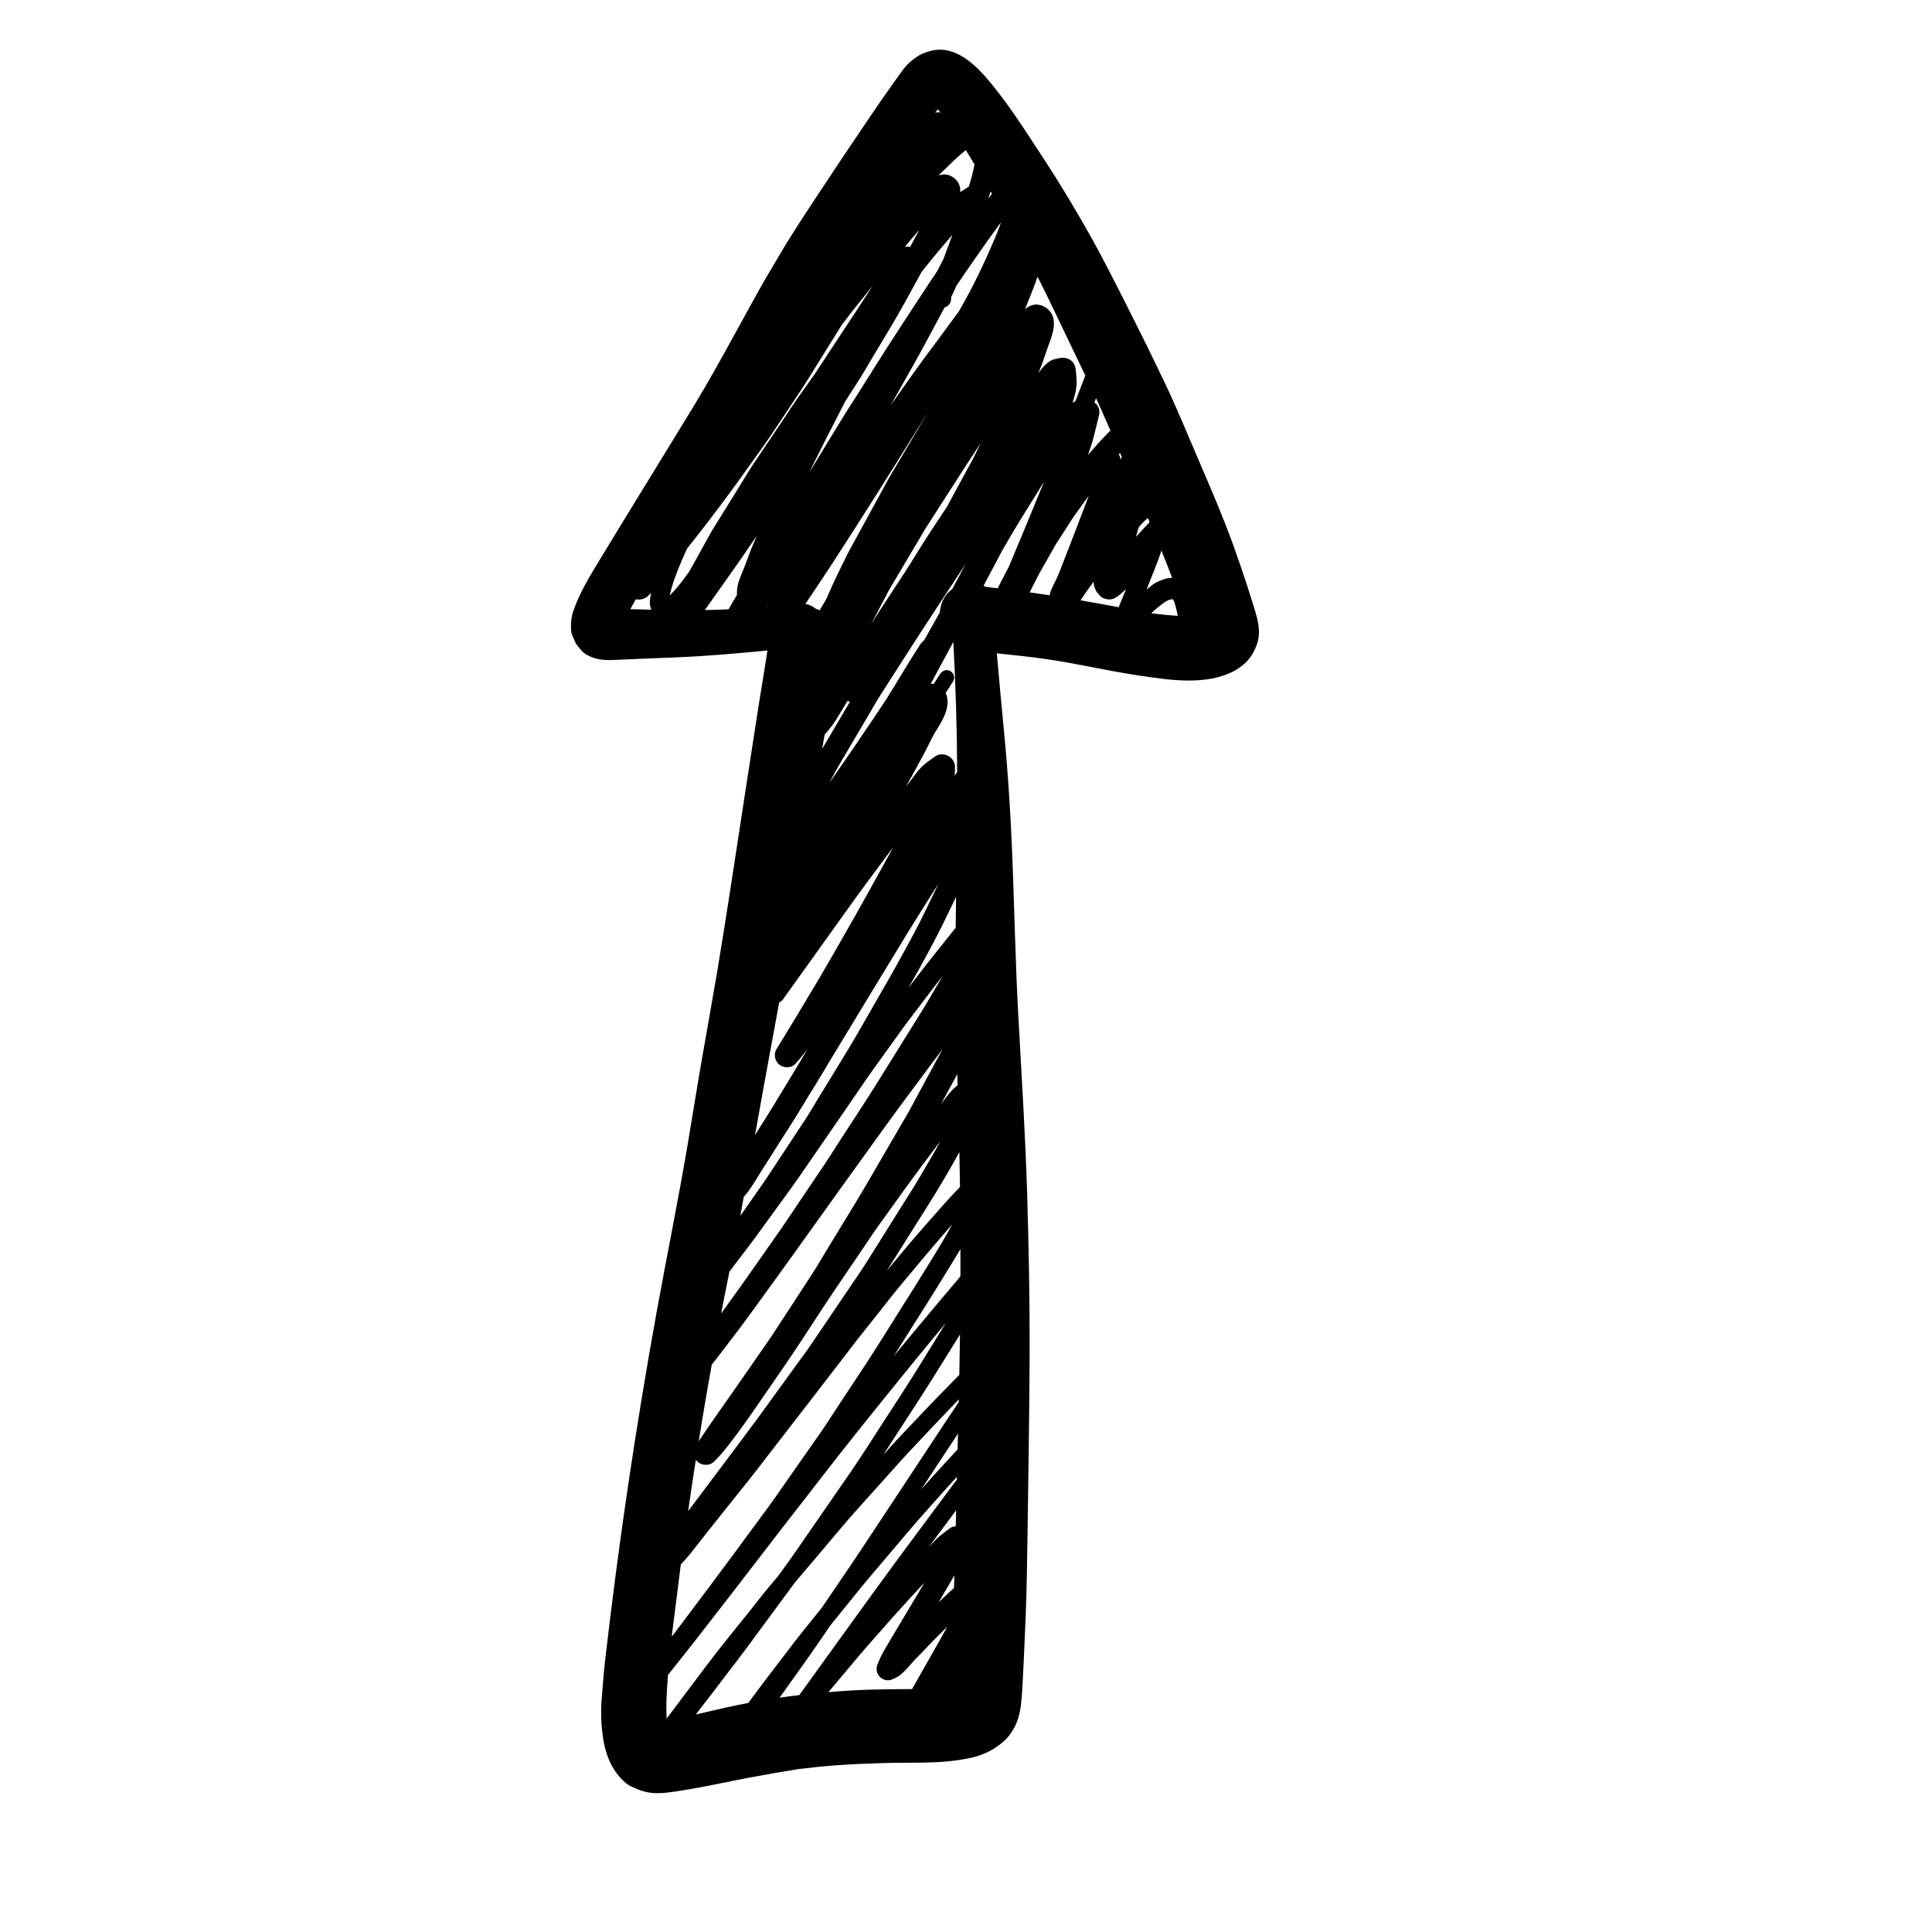 <?xml version="1.0" encoding="UTF-8"?>
<!-- The Best Svg Icon site in the world: iconSvg.co, Visit us! https://iconsvg.co -->
<svg fill="#000000" width="800px" height="800px" version="1.1" viewBox="144 144 512 512" xmlns="http://www.w3.org/2000/svg">
 <path d="m295.32 310.3c-0.035 0.898 0.145 1.742 0.543 2.527 0.23 0.547 0.461 1.086 0.695 1.629 0.48 0.684 1.004 1.336 1.562 1.965 1.027 1.203 2.984 1.934 4.461 2.246 1.391 0.297 2.75 0.293 4.156 0.23 5.144-0.227 10.309-0.453 15.465-0.648 8.414-0.316 16.805-1.047 25.184-1.867-0.332 2.012-0.633 4.031-0.953 6.047-0.594 3.66-1.203 7.316-1.77 10.984-1.125 7.203-2.223 14.414-3.336 21.621-2.402 15.535-4.688 31.082-7.285 46.586-1.273 7.555-2.644 15.086-3.953 22.629-1.332 7.641-2.547 15.309-3.836 22.957-2.473 14.637-5.449 29.188-8.109 43.793-5.629 30.934-10.23 62.082-13.816 93.32-0.242 2.066-0.406 4.133-0.578 6.211-0.094 1.164-0.191 2.328-0.285 3.492-0.301 3.629-0.172 7.246 0.398 10.844 0.453 2.856 1.328 5.664 2.894 8.113 0.945 1.477 2.715 3.586 4.344 4.363 2.117 1.016 3.941 1.734 6.301 1.848 2.688 0.125 5.398-0.391 8.039-0.816 1.145-0.18 2.293-0.379 3.426-0.586 4.441-0.809 8.855-1.785 13.293-2.621 4.477-0.848 8.949-1.621 13.449-2.348 3.203-0.367 6.387-0.727 9.605-0.969 4.082-0.305 8.145-0.469 12.242-0.602 3.699-0.117 7.406-0.078 11.109-0.133 4.094-0.066 8.125-0.34 12.152-1.145 2.633-0.523 5.25-1.527 7.453-3.07 1.707-1.199 2.965-2.356 4.09-4.144 0.887-1.414 1.527-2.969 1.891-4.59 0.609-2.727 0.703-5.59 0.863-8.371 0.102-1.762 0.18-3.531 0.27-5.301 0.18-3.906 0.352-7.824 0.512-11.73 0.305-7.512 0.402-15.02 0.512-22.531 0.223-14.941 0.453-29.883 0.539-44.82 0.016-1.883 0.016-3.766 0.016-5.644 0-13.184-0.262-26.375-0.664-39.547-0.484-15.738-1.488-31.445-2.344-47.16-0.828-15.207-1.066-30.438-1.738-45.648-0.426-9.648-1.055-19.285-1.98-28.891-0.695-7.133-1.348-14.266-1.969-21.402 0.574 0.062 1.145 0.148 1.719 0.203 2.875 0.285 5.75 0.605 8.617 0.953 3.031 0.422 6.055 0.875 9.07 1.43 3.758 0.691 7.512 1.43 11.266 2.137 4.312 0.805 8.629 1.453 12.977 2.004 3.348 0.426 6.695 0.645 10.066 0.395 3.031-0.223 5.863-0.844 8.617-2.144 1.215-0.582 2.152-1.223 3.207-2.141 1.609-1.402 2.598-3.074 3.328-5.047 0.422-1.129 0.59-2.266 0.59-3.406 0-2.363-0.723-4.723-1.434-7-0.57-1.82-1.145-3.644-1.738-5.461-1.164-3.574-2.383-7.121-3.66-10.66-2.754-7.613-5.965-15.047-9.16-22.48-2.891-6.711-5.652-13.5-8.789-20.105-3.348-7.039-6.793-14.02-10.324-20.977-3.207-6.328-6.383-12.684-9.875-18.859-3.82-6.762-7.793-13.41-12.066-19.898-4.945-7.531-9.75-15.289-15.738-22.059-3.469-3.902-8.531-8.035-14.137-6.531-1.02 0.277-2.356 0.699-3.211 1.234-1.016 0.637-1.934 1.359-2.809 2.172-0.879 0.816-1.703 2.047-2.391 2.996-0.496 0.68-0.988 1.355-1.477 2.043-2.106 2.918-4.137 5.894-6.156 8.871-4.383 6.438-8.703 12.91-12.996 19.402-3.875 5.863-7.789 11.738-11.336 17.793-1.898 3.242-3.859 6.461-5.668 9.75-1.844 3.34-3.688 6.672-5.519 10.02-3.668 6.68-7.336 13.355-11.297 19.867-8.242 13.535-16.598 26.992-24.805 40.547-2.684 4.434-5.473 8.922-7.144 13.859-0.469 1.34-0.633 2.879-0.574 4.273zm17.184-7.477c1.195 0.234 2.488-0.094 3.383-1.02 0.215-0.227 0.422-0.465 0.633-0.699-0.133 0.742-0.242 1.488-0.301 2.238-0.07 0.773 0.109 1.52 0.387 2.227-1.855-0.047-3.703-0.094-5.551-0.129 0.457-0.883 0.949-1.75 1.449-2.617zm121.95-53.312c0.871 1.895 1.734 3.793 2.559 5.707 0.422 0.961 0.836 1.926 1.258 2.887-0.211 0.199-0.418 0.402-0.621 0.609-1.648 1.664-3.219 3.426-4.758 5.195-0.188 0.215-0.375 0.426-0.559 0.641 0.57-1.582 1.086-3.176 1.52-4.805 0.504-1.926 0.926-3.879 1.418-5.816 0.312-1.207-0.199-2.598-1.246-3.266 0.133-0.383 0.285-0.766 0.43-1.152zm20.699 53.691c-0.031-0.043-0.059-0.082-0.09-0.125v-0.004c0.031 0.043 0.062 0.086 0.09 0.129zm-0.098-0.137c-0.016-0.02-0.031-0.035-0.039-0.055 0.012 0.016 0.02 0.031 0.035 0.051zm-24.695 0.02c0.402-0.602 0.805-1.211 1.215-1.812 0.453-0.668 0.934-1.309 1.406-1.961 0.281-0.398 0.574-0.793 0.859-1.191-0.004 0.109-0.016 0.219-0.012 0.32 0.035 0.812 0.301 1.379 0.617 2.098 0.172 0.383 0.703 0.898 0.996 1.266 0.555 0.699 1.668 1.047 2.523 1.047 1.027 0 1.742-0.426 2.523-1.047 0.672-0.539 1.316-1.086 1.926-1.68-0.648 1.605-1.301 3.203-1.965 4.801-3.363-0.633-6.723-1.262-10.09-1.84zm-74.539 290.14c-0.242 0.027-0.48 0.051-0.723 0.078-1.496 0.176-3 0.379-4.504 0.594 0.199-0.277 0.41-0.555 0.609-0.836 3.531-4.984 7.141-9.926 10.578-14.988 0.738-1.082 1.477-2.172 2.215-3.254 2.68-3.312 5.367-6.617 8.035-9.934 1.199-1.477 2.434-2.93 3.668-4.379 2.844-3.356 5.684-6.715 8.531-10.066 3.344-3.949 6.824-7.785 10.258-11.66 1.02-1.145 2.066-2.269 3.109-3.387-0.012 0.156-0.012 0.312-0.016 0.473-0.004 0.082-0.004 0.164-0.004 0.242-1.84 2.5-3.711 4.981-5.566 7.469-2.258 3.051-4.519 6.09-6.777 9.137-3.856 5.191-7.664 10.402-11.465 15.641-3.457 4.762-6.894 9.539-10.332 14.312-2.531 3.527-5.09 7.035-7.617 10.559zm-32.473 2.644c-0.723 0.969-1.453 1.941-2.18 2.91-0.16 0.219-0.332 0.434-0.492 0.652-0.23-3.84 0.07-7.715 0.348-11.555 5.508-6.891 10.941-13.844 16.316-20.832-0.012 0.016-0.02 0.031-0.035 0.047 0.047-0.055 0.086-0.109 0.125-0.16 0.09-0.121 0.191-0.242 0.281-0.363-0.02 0.023-0.035 0.047-0.051 0.07 4.336-5.613 8.664-11.238 12.984-16.863 5.176-6.68 10.387-13.344 15.559-20.035 7.981-10.113 16.102-20.117 24.258-30.09 1.391-1.695 2.801-3.383 4.207-5.066-0.109 0.18-0.227 0.363-0.34 0.547-2.32 3.758-4.644 7.516-6.965 11.277-3.086 4.984-6.32 9.883-9.508 14.812-2.848 4.414-5.648 8.852-8.633 13.176-4.766 6.891-9.527 13.789-14.293 20.684-1.539 2.227-3.125 4.426-4.734 6.606-0.766 0.91-1.531 1.816-2.301 2.731-1.75 2.066-3.387 4.238-5.074 6.348-3.988 4.996-8.07 9.93-11.91 15.043-2.523 3.356-5.039 6.707-7.562 10.062zm7.453-290.2c0.438-0.637 0.879-1.266 1.32-1.895 1.074-1.512 2.16-3.016 3.223-4.539 2.004-2.879 4.074-5.707 6.047-8.617 1.059-1.57 2.133-3.137 3.203-4.707-0.543 1.262-1.102 2.519-1.609 3.793-0.586 1.461-1.07 2.957-1.652 4.418-0.523 1.332-1.125 2.633-1.559 4.004-0.363 1.117-0.543 2.324-0.473 3.508-0.082 0.141-0.16 0.281-0.242 0.422-0.637 1.09-1.266 2.18-1.898 3.269-0.031 0.047-0.055 0.102-0.086 0.148-2.09 0.098-4.184 0.16-6.273 0.195zm65.586-99.449c-0.094 0.277-0.191 0.555-0.293 0.832-0.688 1.875-1.387 3.742-2.082 5.609-0.543 1.059-1.074 2.121-1.633 3.172-3.418 5.062-6.719 10.203-10.07 15.305-3.852 5.856-7.539 11.824-11.293 17.738-1.383 2.172-2.801 4.324-4.133 6.523-1.91 3.117-3.801 6.231-5.699 9.352-0.914 1.504-1.828 3.008-2.742 4.512 0.367-0.75 0.734-1.496 1.102-2.242 2.445-5.023 5.051-9.984 7.582-14.965 0.262-0.52 0.531-1.035 0.793-1.555 1.188-1.848 2.367-3.695 3.547-5.547 1.293-2.019 2.492-4.106 3.719-6.172 2.969-4.996 6.051-9.945 8.844-15.047 1.418-2.586 2.832-5.172 4.25-7.762 1.066-1.309 2.133-2.617 3.195-3.93 1.238-1.516 2.523-2.996 3.785-4.488 0.387-0.453 0.758-0.891 1.129-1.336zm-64.738 304.88c0.328-1.828 0.652-3.656 0.984-5.484 0.363-0.445 0.73-0.887 1.074-1.34 0.387-0.496 0.766-0.992 1.145-1.492 1.367-1.785 2.723-3.562 4.09-5.348 1.438-1.883 2.844-3.781 4.231-5.695 3.629-5.016 7.277-10.008 10.875-15.043 8.25-11.539 16.527-23.074 24.836-34.578 3.59-4.969 7.281-9.871 10.934-14.797 1.32-1.785 2.66-3.566 4.004-5.34-0.035 0.062-0.07 0.125-0.105 0.188-2.121 3.926-4.246 7.844-6.371 11.766-1.012 1.863-1.98 3.758-3.047 5.586-1.801 3.098-3.609 6.195-5.406 9.289-2.914 5.004-5.777 10.035-8.801 14.977-2.305 3.777-4.609 7.562-6.91 11.336-1.316 2.16-2.574 4.367-3.961 6.484-3.566 5.481-7.117 10.965-10.711 16.43-0.672 1.023-1.391 2.016-2.09 3.023-1.312 1.887-2.617 3.781-3.926 5.672-1.578 2.277-3.164 4.547-4.754 6.816-2.891 4.117-5.809 8.207-8.574 12.402 0.805-4.953 1.621-9.906 2.484-14.852zm5.648-30.078c0.566-0.758 1.137-1.512 1.707-2.266 1.891-2.504 3.828-4.977 5.668-7.512 2.102-2.883 4.191-5.769 6.285-8.66 1.473-2.027 2.981-4.035 4.402-6.098 3.594-5.207 7.203-10.406 10.781-15.629 2.406-3.504 4.809-7.008 7.211-10.512 1.328-1.938 2.707-3.832 4.074-5.738 1.578-2.188 3.152-4.379 4.731-6.566 0.648-0.91 1.293-1.824 1.965-2.715 2.523-3.32 5.039-6.633 7.559-9.949 0.719-0.914 1.434-1.824 2.152-2.734-0.371 0.617-0.742 1.234-1.109 1.852-1.574 2.637-3.09 5.312-4.719 7.926-3.875 6.219-7.75 12.441-11.629 18.668-3.336 5.34-6.824 10.594-10.242 15.879-1.277 1.969-2.512 3.977-3.828 5.922-1.992 2.945-3.977 5.887-5.961 8.828-1.695 2.508-3.352 5.043-5.074 7.527-2.035 2.918-4.082 5.828-6.117 8.742-3.301 4.731-6.648 9.426-10.027 14.09 0.191-1.004 0.371-2.008 0.562-3.008 0.535-2.68 1.074-5.363 1.609-8.047zm-15.895-177.08c-0.066-0.074-0.125-0.148-0.176-0.227v-0.004c0.059 0.074 0.121 0.148 0.176 0.23zm3.312-11.512c0.441-1.043 0.926-2.066 1.391-3.102 1.594-1.996 3.188-3.992 4.738-6.016 4.25-5.527 8.391-11.129 12.418-16.816 1.836-2.582 3.715-5.144 5.473-7.785 2.504-3.75 5-7.504 7.496-11.254 1.52-2.273 2.918-4.613 4.363-6.93 2.082-3.356 4.176-6.711 6.262-10.066 0.09-0.145 0.18-0.289 0.273-0.434 1.137-1.469 2.266-2.934 3.402-4.406-0.188 0.246-0.379 0.492-0.566 0.738 1.809-2.25 3.609-4.508 5.414-6.762-0.105 0.156-0.207 0.312-0.312 0.469-1.426 2.172-2.848 4.359-4.277 6.531-1.941 2.949-3.879 5.894-5.82 8.844-1.59 2.41-3.176 4.809-4.754 7.223-0.105 0.16-0.199 0.32-0.305 0.48-1.312 1.836-2.625 3.672-3.934 5.508-1.77 2.477-3.398 5.047-5.098 7.57-2.363 3.504-4.715 7.004-7.07 10.504-1.523 2.266-2.898 4.637-4.336 6.953-2.223 3.582-4.441 7.16-6.664 10.738-0.434 0.691-0.805 1.414-1.195 2.125-1.16 2.094-2.32 4.188-3.484 6.277-0.488 0.879-0.969 1.758-1.461 2.637-0.734 0.996-1.469 1.996-2.211 2.988-0.945 1.176-1.918 2.312-2.981 3.379 0.695-3.231 1.961-6.34 3.238-9.395zm61.32-84.559c-0.281 0.527-0.562 1.055-0.848 1.582-0.461-0.121-0.949-0.133-1.402-0.027 0.812-0.977 1.629-1.961 2.457-2.926 0.457-0.531 0.91-1.059 1.371-1.594-0.523 0.996-1.047 1.98-1.578 2.965zm0.137 196.06c-0.484 0.637-0.965 1.277-1.445 1.914 0.027-0.047 0.055-0.094 0.082-0.141 2.668-4.641 5.25-9.352 7.703-14.105 1.012-1.953 1.961-3.93 2.91-5.906 0.648-1.34 1.305-2.676 1.953-4.019-0.039 2.731-0.074 5.461-0.109 8.195-3.734 4.664-7.488 9.305-11.094 14.062zm11.117-54.777c-0.09 0.141-0.18 0.281-0.27 0.426 0.039-0.75 0.031-1.508 0.066-2.25 0.055-1.188-0.688-2.359-1.695-2.945-0.977-0.574-2.473-0.695-3.438 0-1.258 0.891-2.559 1.719-3.66 2.809-1.195 1.191-2.16 2.621-3.188 3.969-0.332 0.426-0.672 0.855-1.004 1.285 1.527-2.738 3.055-5.481 4.531-8.25 0.836-1.559 1.617-3.137 2.402-4.719 0.715-1.422 1.633-2.731 2.414-4.117 0.422-0.738 0.785-1.531 1.086-2.328 0.34-0.887 0.473-1.734 0.594-2.68 0.012-0.215 0.012-0.426-0.02-0.637-0.039-0.594-0.156-1.5-0.512-2.035 0.664-1.043 1.336-2.078 2-3.121 0.582-0.91 0.191-2.18-0.707-2.707-0.961-0.559-2.125-0.191-2.707 0.711-0.578 0.906-1.164 1.805-1.75 2.707-0.242-0.07-0.492-0.102-0.742-0.121 0.328-0.602 0.652-1.207 0.977-1.805 1.672-3.074 3.328-6.156 4.984-9.234 0.602 11.469 0.973 22.941 1.016 34.43-0.129 0.203-0.25 0.41-0.379 0.613zm-34.75-10.48c0.457-0.52 0.914-1.035 1.352-1.574 0.633-0.789 1.195-1.621 1.75-2.469 0.863-1.355 1.648-2.762 2.496-4.125 0.152-0.242 0.305-0.488 0.457-0.73 0.031 0.012 0.055 0.031 0.09 0.043 0.195 0.055 0.391 0.086 0.582 0.102-2.461 4.188-4.926 8.371-7.387 12.562 0.219-1.27 0.434-2.539 0.66-3.809zm32.449-60.426c-1.523 2.309-3.047 4.617-4.574 6.926-1.699 2.555-3.277 5.199-4.914 7.801-0.414 0.66-0.836 1.32-1.246 1.977-1.844 2.82-3.688 5.644-5.539 8.465-1.188 1.812-2.402 3.609-3.527 5.453-0.141 0.227-0.277 0.457-0.418 0.688 0.598-1.141 1.199-2.281 1.805-3.422 0.828-1.582 1.664-3.164 2.492-4.746 0.25-0.477 0.492-0.957 0.773-1.422 1.785-3.012 3.566-6.023 5.356-9.031 0.984-1.664 1.969-3.336 2.965-5.004 0.414-0.688 0.793-1.402 1.23-2.074 3.398-5.266 6.777-10.535 10.168-15.809 1.445-2.234 2.906-4.457 4.363-6.68-0.645 1.32-1.281 2.637-1.93 3.953-0.551 1.117-1.195 2.195-1.785 3.289-1.207 2.219-2.406 4.441-3.609 6.656-0.531 0.992-1.066 1.988-1.609 2.981zm0.43 22.645c-1.422 1.426-2.215 3.387-2.348 5.379-1.402 2.477-2.793 4.957-4.18 7.441-0.387 0.273-0.719 0.621-0.996 1.039-3.188 4.859-6.09 9.91-9.188 14.828-0.695 1.039-1.398 2.074-2.082 3.117-1.371 2.066-2.773 4.117-4.172 6.168-1.562 2.305-3.102 4.625-4.699 6.902-1.32 1.891-2.637 3.789-3.965 5.684 0.555-1.02 1.094-2.039 1.648-3.055 0.875-1.621 1.84-3.191 2.773-4.777 2.117-3.586 4.231-7.176 6.344-10.77 0.906-1.531 1.77-3.09 2.734-4.586 1.891-2.949 3.785-5.902 5.672-8.852 2.82-4.391 5.633-8.785 8.508-13.141 2.312-3.516 4.617-7.031 6.926-10.539 0.504-0.758 0.996-1.516 1.496-2.273-1.164 2.199-2.32 4.394-3.488 6.59-0.336 0.254-0.676 0.527-0.984 0.844zm-36.406 0.82c1.859-2.801 3.75-5.594 5.582-8.422 3.949-6.109 7.879-12.211 11.766-18.367 3.652-5.789 7.293-11.594 10.898-17.414 0.895-1.434 1.789-2.867 2.672-4.301-2.402 4.074-4.809 8.145-7.223 12.211-1.082 1.824-2.227 3.629-3.242 5.492-1.543 2.82-3.086 5.633-4.625 8.449-1.879 3.438-3.766 6.871-5.637 10.309-0.523 0.957-0.996 1.945-1.477 2.922-1.125 2.25-2.227 4.512-3.266 6.801-0.492 1.082-0.965 2.164-1.422 3.258-0.609 1.031-1.215 2.055-1.824 3.086-0.332-0.164-0.684-0.289-1.035-0.41-0.75-0.625-1.738-1.129-2.734-1.289 0.527-0.777 1.051-1.551 1.566-2.324zm-10.316 117.7c0.598-3.234 1.195-6.473 1.789-9.711 0 0 0-0.004 0.012-0.004 0.574-0.344 1.031-0.801 1.371-1.371 4.348-6.016 8.629-12.07 12.961-18.102 2.141-2.977 4.277-5.953 6.414-8.934 2.051-2.84 4.172-5.637 6.25-8.457 1.07-1.449 2.152-2.891 3.231-4.332-0.367 0.688-0.742 1.371-1.121 2.055-3.07 5.531-6.102 11.098-9.227 16.59-3.086 5.422-6.152 10.852-9.328 16.215-3.703 6.258-7.457 12.48-11.266 18.676-0.754 1.223-0.504 2.875 0.496 3.871 1.191 1.199 3.344 1.281 4.519 0 1.164-1.258 2.242-2.598 3.262-3.984-0.68 1.164-1.352 2.32-2.051 3.469-3.059 5.047-6.074 10.129-9.223 15.121-0.898 1.43-1.801 2.856-2.699 4.285 1.52-8.461 3.035-16.926 4.609-25.387zm-2.844 34.797c0.785-1.219 1.559-2.441 2.332-3.664 2.156-3.391 4.309-6.773 6.461-10.16 1.105-1.742 2.16-3.527 3.231-5.301 0.035-0.059 0.074-0.121 0.117-0.188 1.508-2.461 3.066-4.914 4.531-7.41 0.312-0.535 0.621-1.074 0.941-1.609 0.539-0.887 1.082-1.773 1.625-2.664 6.477-10.672 12.938-21.367 19.449-32.016 1.934-3.172 3.945-6.309 5.914-9.461 0.742-1.184 1.508-2.356 2.266-3.527-0.578 1.227-1.18 2.441-1.777 3.652-1.047 2.121-2.035 4.254-3.106 6.356-2.094 4.121-4.344 8.156-6.574 12.203-1.438 2.609-2.961 5.18-4.441 7.762-2.984 5.203-5.91 10.441-9.039 15.551-2.336 3.816-4.672 7.625-7.004 11.441-1.211 1.969-2.356 3.988-3.633 5.914-2.055 3.102-4.102 6.203-6.152 9.301-1.543 2.328-3.031 4.703-4.629 6.992-2.055 2.945-4.109 5.898-6.172 8.84 0.312-1.664 0.602-3.336 0.91-5.004 1.855-2.125 3.238-4.625 4.75-7.008zm50.793-23.617c0.348-0.645 0.699-1.289 1.051-1.934 0.027 0.977 0.051 1.953 0.082 2.93-0.453 0.367-0.895 0.742-1.305 1.164-1.105 1.129-2.031 2.445-2.981 3.699-0.027 0.031-0.051 0.059-0.074 0.09 1.07-1.98 2.148-3.965 3.227-5.949zm0.5 20.723c0.375-0.668 0.73-1.348 1.102-2.023 0.059 3.086 0.121 6.176 0.16 9.266-0.672 0.703-1.34 1.414-2.016 2.121-1.07 1.133-2.106 2.312-3.152 3.477-2.199 2.461-4.363 4.965-6.543 7.457-2.141 2.449-4.191 4.977-6.281 7.469-0.48 0.566-0.953 1.137-1.426 1.711 3.84-6.098 7.688-12.199 11.527-18.297 2.309-3.664 4.492-7.41 6.629-11.18zm1.383 23.695c0.012 2.402 0.012 4.805 0 7.207-1.707 2.125-3.519 4.172-5.266 6.258-2.125 2.535-4.262 5.059-6.367 7.606-2.016 2.441-4.035 4.879-6.047 7.32 1.738-2.738 3.457-5.492 5.191-8.238 2.133-3.371 4.277-6.723 6.367-10.117 2.051-3.34 4.133-6.66 6.121-10.035zm9.098-267.8c-2.644 6.231-5.539 12.363-8.914 18.238-0.223 0.383-0.438 0.77-0.66 1.152-0.445 0.605-0.891 1.207-1.336 1.812-1.547 2.102-3.109 4.191-4.648 6.301-2.137 2.836-4.25 5.691-6.301 8.59-1.914 2.703-3.824 5.414-5.738 8.117 2.086-3.695 4.164-7.383 6.25-11.078 2.262-4.019 4.422-8.098 6.594-12.16 0.484-0.902 0.965-1.805 1.445-2.707 0.578-0.172 1.098-0.52 1.422-1.086 0.277-0.469 0.375-1.051 0.305-1.613 0.305-0.621 0.617-1.242 0.895-1.879 0.156-0.363 0.312-0.723 0.473-1.086 1.707-2.598 3.512-5.144 5.285-7.707 1.984-2.887 4.023-5.707 6.094-8.539 0.16-0.219 0.316-0.438 0.477-0.652-0.473 1.457-1.051 2.883-1.641 4.297zm-60.328 97.59c0.109-0.086 0.223-0.172 0.332-0.262-0.047 0.082-0.094 0.164-0.141 0.246-0.07 0.008-0.129 0.012-0.191 0.016zm-18.895 226.04c0.105 0.152 0.223 0.293 0.352 0.422 1.227 1.23 3.328 1.258 4.555 0 0.684-0.707 1.379-1.398 2.012-2.144 0.699-0.816 1.363-1.66 2.019-2.508 1.484-1.91 2.898-3.871 4.312-5.836 0.785-1.09 1.559-2.195 2.316-3.301 2.488-3.602 4.969-7.207 7.453-10.812 3.609-5.234 7.047-10.586 10.535-15.895 3.406-5.176 6.898-10.281 10.383-15.402 1.418-2.094 2.805-4.227 4.281-6.285 2.293-3.195 4.582-6.387 6.875-9.578 2.949-4.098 5.981-8.137 9.016-12.164 0.223-0.281 0.438-0.562 0.652-0.844-0.336 0.633-0.684 1.262-1.035 1.891-1.086 1.949-2.215 3.871-3.356 5.793-0.855 1.461-1.699 2.941-2.602 4.375-1.629 2.586-3.258 5.184-4.887 7.773-2.332 3.711-4.652 7.422-6.984 11.137-0.863 1.367-1.719 2.715-2.625 4.051-4.277 6.309-8.555 12.629-12.836 18.938-1.199 1.785-2.523 3.504-3.777 5.25-2.629 3.629-5.258 7.25-7.883 10.883-3.606 4.988-7.324 9.891-11 14.816-3.262 4.359-6.539 8.707-9.809 13.059 0.645-4.543 1.328-9.082 2.031-13.617zm16.52 2.234c-0.004 0.004-0.012 0.012-0.016 0.02-0.012 0.008-0.016 0.02-0.02 0.027 0.008-0.016 0.02-0.031 0.035-0.047zm-22.762 43.477c0.738-5.988 1.496-11.977 2.262-17.965 0.805-0.828 1.562-1.691 2.293-2.578 1.566-1.906 3.047-3.879 4.578-5.801 1.391-1.746 2.777-3.496 4.172-5.246 3.141-3.941 6.328-7.852 9.422-11.836-0.031 0.031-0.051 0.066-0.082 0.102 0.055-0.066 0.105-0.137 0.16-0.203v-0.004c0.059-0.082 0.121-0.16 0.18-0.242v0.008c0.004-0.012 0.012-0.02 0.02-0.027 0.047-0.059 0.09-0.121 0.141-0.184-0.027 0.031-0.047 0.059-0.07 0.09 0.207-0.266 0.414-0.531 0.613-0.797-0.059 0.082-0.121 0.168-0.191 0.25 2.812-3.641 5.617-7.277 8.426-10.91 0.578-0.75 1.152-1.496 1.734-2.242 0.211-0.242 0.391-0.508 0.594-0.773 0.422-0.543 0.844-1.094 1.273-1.645l-0.004 0.004 0.012-0.004c0.125-0.168 0.25-0.328 0.383-0.496-0.125 0.16-0.25 0.324-0.383 0.492 0.141-0.18 0.277-0.359 0.414-0.535-0.012 0.016-0.02 0.031-0.031 0.047 0.109-0.145 0.215-0.285 0.332-0.43-0.012 0.008-0.016 0.02-0.02 0.027 0.059-0.082 0.121-0.16 0.188-0.246 0.004-0.008 0.016-0.016 0.027-0.027-0.004 0.004-0.004 0.004-0.012 0.004 0.012-0.004 0.012-0.012 0.016-0.016 0.059-0.074 0.125-0.152 0.188-0.234-0.059 0.074-0.121 0.148-0.176 0.223 4.227-5.469 8.438-10.957 12.648-16.438 2.031-2.527 4.031-5.066 6.039-7.606 1.719-2.156 3.391-4.352 5.156-6.461 2.441-2.934 4.894-5.863 7.348-8.801 1.883-2.266 3.859-4.477 5.789-6.711 0.262-0.301 0.523-0.602 0.785-0.898-0.531 0.965-1.066 1.926-1.617 2.879-2.273 3.918-4.688 7.75-7.066 11.609-1.547 2.527-3.156 5.023-4.734 7.531-3.277 5.199-6.488 10.449-9.879 15.578-2.352 3.566-4.707 7.133-7.066 10.703-1.504 2.273-2.957 4.594-4.512 6.824-4.106 5.898-8.23 11.777-12.352 17.668-1.117 1.582-2.277 3.133-3.426 4.691-2.652 3.609-5.309 7.211-7.961 10.809-3.668 4.984-7.402 9.914-11.117 14.863-1.539 2.055-3.086 4.106-4.629 6.152 0.043-0.402 0.086-0.801 0.137-1.199zm28.223-26.441c0.145-0.188 0.293-0.371 0.434-0.559-0.035 0.043-0.07 0.086-0.102 0.129-0.109 0.145-0.219 0.285-0.332 0.43zm-16.758 13.348c0.055-0.066 0.105-0.137 0.16-0.207-0.016 0.02-0.027 0.031-0.035 0.051-0.066 0.082-0.129 0.16-0.191 0.242 0.02-0.027 0.039-0.055 0.059-0.078 0.012-0.008 0.012-0.016 0.02-0.023-0.008 0.004-0.008 0.012-0.012 0.016zm53.957-48.559c2.434-3.75 4.785-7.543 7.152-11.344 1.223-1.969 2.445-3.941 3.672-5.91-0.051 3.574-0.109 7.144-0.18 10.715-1.93 1.957-3.859 3.914-5.769 5.887-2.019 2.078-4.016 4.176-6 6.285-2.102 2.231-4.25 4.422-6.301 6.703-0.699 0.781-1.398 1.559-2.102 2.344 3.176-4.894 6.352-9.785 9.527-14.68zm10.191 13.207c-1.055 1.137-2.102 2.273-3.156 3.414-1.91 2.062-3.793 4.144-5.66 6.258-0.281 0.316-0.562 0.629-0.84 0.945 1.875-2.844 3.75-5.695 5.625-8.539 1.379-2.086 2.754-4.184 4.133-6.273-0.031 1.395-0.062 2.797-0.102 4.195zm-7.609 25.832c1.941-2.609 3.879-5.215 5.828-7.828 0.461-0.625 0.934-1.25 1.398-1.879-0.031 1.418-0.066 2.836-0.102 4.25-0.488 0.012-0.945 0.133-1.375 0.379-0.859 0.664-1.734 1.305-2.594 1.973-0.785 0.613-1.477 1.328-2.16 2.043-0.371 0.391-0.738 0.793-1.102 1.195 0.035-0.039 0.066-0.082 0.105-0.133zm5.695 9.375c0.359-0.617 0.719-1.23 1.074-1.848-0.035 1.121-0.074 2.242-0.117 3.359-0.391 0.34-0.785 0.688-1.164 1.043-0.984 0.914-1.953 1.828-2.914 2.762 1.047-1.77 2.082-3.547 3.121-5.316zm9.629-263.75c-0.086-0.02-0.168-0.035-0.25-0.055-0.195-0.102-0.398-0.168-0.598-0.254 1.668-3.137 3.336-6.273 4.992-9.422 0.285-0.492 0.566-0.98 0.859-1.469 1.371-2.367 2.738-4.723 4.188-7.047 1.301-2.09 2.609-4.184 3.914-6.273 0.695-1.109 1.355-2.246 2.082-3.344-0.543 1.312-1.086 2.621-1.621 3.934-2.426 5.914-4.879 11.82-7.352 17.719 0-0.012 0.012-0.023 0.012-0.035-0.16 0.367-0.316 0.734-0.477 1.098-0.293 0.551-0.578 1.102-0.871 1.656-0.281 0.527-0.555 1.051-0.832 1.582-0.32 0.594-0.609 1.207-0.91 1.812-0.07 0.141-0.141 0.285-0.211 0.43-0.98-0.109-1.957-0.227-2.926-0.332zm41.355-17.051c0.422-0.445 0.887-0.836 1.367-1.215 0.129 0.312 0.262 0.625 0.398 0.938-0.016 0.098-0.047 0.195-0.066 0.293-0.293 0.289-0.582 0.574-0.863 0.875-0.887 0.953-1.777 1.914-2.668 2.871 0.285-0.891 0.559-1.785 0.84-2.676 0.328-0.363 0.648-0.73 0.992-1.086zm1.004 17.73c0.543-1.352 1.082-2.707 1.613-4.059 0.723-1.832 1.457-3.664 2.086-5.535 0.086-0.254 0.16-0.512 0.234-0.77 0.934 2.305 1.855 4.617 2.727 6.949 0.039 0.105 0.082 0.211 0.121 0.316-0.434 0.004-0.863 0.039-1.285 0.125-0.965 0.188-1.84 0.574-2.731 0.984-0.738 0.348-1.406 0.902-2.047 1.414-0.238 0.188-0.477 0.379-0.719 0.574zm-6.555-35.102c-0.105 0.223-0.207 0.449-0.312 0.672-0.039-0.426-0.152-0.836-0.391-1.246-0.031-0.051-0.07-0.098-0.105-0.148 0.117-0.121 0.23-0.242 0.348-0.363 0.148 0.359 0.312 0.723 0.461 1.086zm-34.41-69.797c-0.336 0.418-0.656 0.848-0.969 1.289 0.207-0.637 0.422-1.266 0.621-1.902 0.117 0.203 0.234 0.41 0.348 0.613zm-4.957-6.211c-0.312 1.477-0.742 2.926-1.195 4.363-0.141 0.059-0.277 0.125-0.398 0.207-0.617 0.414-1.25 0.801-1.875 1.215 0.02-0.176 0.031-0.355 0.031-0.535-0.012-1.156-0.555-2.242-1.402-2.996-0.469-0.414-1.09-0.832-1.707-0.992-0.371-0.105-0.75-0.172-1.141-0.188-0.398 0.043-0.793 0.102-1.195 0.168-0.117 0.051-0.23 0.094-0.344 0.145 0 0-0.004 0-0.012 0.004 0.039-0.039 0.07-0.074 0.105-0.113 0.594-0.609 1.227-1.18 1.836-1.77 0.66-0.637 1.316-1.273 1.969-1.91 1.074-1.039 2.207-2.008 3.356-2.957 0.371 0.609 0.742 1.215 1.109 1.82 0.402 0.664 0.793 1.332 1.195 1.996-0.105 0.516-0.223 1.031-0.332 1.543zm-73.531 409.22c0.863-1.113 1.723-2.227 2.586-3.34 1.906-2.453 3.766-4.934 5.652-7.406 1.75-2.297 3.543-4.574 5.258-6.902 4.258-5.777 8.512-11.547 12.766-17.324 1.871-2.211 3.75-4.402 5.617-6.609 3.684-4.352 7.305-8.762 11.109-13 2.981-3.324 5.953-6.641 8.941-9.965 1.457-1.625 2.898-3.258 4.391-4.852 4.082-4.344 8.16-8.688 12.297-12.977 0.359-0.371 0.719-0.734 1.074-1.105-0.004 0.242-0.016 0.484-0.016 0.727-1.234 1.828-2.473 3.652-3.688 5.492-2.133 3.231-4.262 6.461-6.391 9.695-3.285 4.977-6.574 9.957-9.859 14.934-3.176 4.805-6.328 9.629-9.57 14.391-2.258 3.316-4.512 6.637-6.773 9.953-1.789 2.223-3.574 4.441-5.363 6.664-1.32 1.648-2.594 3.332-3.875 5.019-2.977 3.91-5.992 7.789-8.914 11.742-0.441 0.602-0.887 1.207-1.332 1.809-2.004 0.383-4.012 0.789-5.996 1.234-2.641 0.598-5.281 1.207-7.914 1.82zm45.852-6.57c-3.582 0.109-7.152 0.348-10.715 0.656 0.145-0.172 0.293-0.34 0.438-0.512 2.426-2.891 4.852-5.781 7.281-8.672 1.984-2.367 4.055-4.66 6.086-6.984 1.812-2.074 3.633-4.137 5.496-6.168 1.789-1.961 3.559-3.941 5.383-5.871 0.262-0.273 0.52-0.551 0.777-0.824-0.953 1.609-1.914 3.223-2.871 4.832-1.227 2.055-2.461 4.098-3.68 6.16-0.82 1.375-1.633 2.754-2.453 4.125-0.371 0.629-0.75 1.258-1.121 1.891-0.469 0.781-0.91 1.574-1.332 2.391-0.434 0.852-0.766 1.766-1.129 2.644-0.141 0.539-0.141 1.078 0 1.613 0.145 0.516 0.406 0.965 0.785 1.34 0.375 0.379 0.828 0.633 1.34 0.777 0.836 0.238 1.578 0.059 2.336-0.301 0.398-0.191 0.777-0.371 1.16-0.609 0.473-0.285 0.926-0.715 1.336-1.082 0.844-0.746 1.539-1.645 2.285-2.469 0.477-0.531 0.98-1.031 1.473-1.547 1.312-1.367 2.625-2.742 3.934-4.109 1.215-1.273 2.5-2.484 3.746-3.723 0.074-0.074 0.152-0.148 0.227-0.223-0.379 0.672-0.75 1.34-1.121 2.016-0.926 1.641-1.84 3.289-2.773 4.926-1.035 1.824-2.082 3.641-3.106 5.465-0.648 1.133-1.285 2.266-1.93 3.406-0.133 0.23-0.262 0.465-0.391 0.695-0.715 0.004-1.426 0.004-2.141 0.012-3.102 0.012-6.211 0.047-9.32 0.145zm42.621-290.81c0.758-1.504 1.527-3.004 2.297-4.508 0.559-1.102 1.215-2.164 1.82-3.234 0.844-1.488 1.684-2.977 2.527-4.465 0.527-0.934 1.152-1.82 1.73-2.723 0.977-1.52 1.945-3.031 2.91-4.547 0.555-0.863 1.176-1.676 1.77-2.504 0.875-1.215 1.75-2.43 2.617-3.644-0.469 1.32-0.98 2.629-1.48 3.93-0.844 2.188-1.68 4.379-2.519 6.57-1.297 3.356-2.586 6.719-3.914 10.062-0.16 0.371-0.312 0.742-0.473 1.109-0.531 1.07-1.039 2.148-1.539 3.242-0.23 0.504-0.383 0.996-0.422 1.504-1.773-0.277-3.551-0.543-5.324-0.793zm33.109 5.656c-0.293-0.047-0.59-0.105-0.887-0.156 0.953-0.836 1.926-1.652 2.926-2.438 0.504-0.371 1.004-0.688 1.547-0.961 0.312-0.109 0.621-0.207 0.949-0.277 0.039-0.004 0.082-0.004 0.125 0 0.07 0.016 0.141 0.031 0.215 0.055 0.105 0.172 0.207 0.348 0.305 0.531 0.402 1.18 0.664 2.398 0.934 3.613 0.012 0.066 0.039 0.133 0.059 0.199-2.051-0.109-4.106-0.324-6.172-0.566zm-22.391-71.512c1.348 2.793 2.699 5.586 4.039 8.383-0.875 2.266-1.75 4.531-2.625 6.801-0.273 0.133-0.531 0.289-0.773 0.469 0.109-0.332 0.215-0.664 0.316-0.996 0.359-1.199 0.629-2.457 0.75-3.707 0.121-1.309-0.102-2.582-0.191-3.883-0.07-0.926-0.32-1.734-0.996-2.406-0.898-0.891-2.102-1.129-3.312-0.871-0.469 0.098-0.941 0.18-1.398 0.297-0.543 0.137-1.121 0.461-1.574 0.789-0.996 0.734-1.688 1.598-2.414 2.594-0.059 0.086-0.129 0.176-0.191 0.266 0.371-0.918 0.723-1.844 1.066-2.773 0.613-1.668 1.125-3.371 1.762-5.039 1.082-2.812 2.32-6.707-0.316-9.078-0.812-0.723-1.77-1.137-2.844-1.25-0.879-0.082-1.668 0.207-2.422 0.637-0.297 0.168-0.566 0.379-0.812 0.617 0.664-1.633 1.285-3.277 1.934-4.918 0.488-1.234 0.969-2.465 1.371-3.723 3 5.867 5.766 11.859 8.633 17.793zm-33.41-63.941c0.16-0.074 0.32-0.141 0.492-0.195-0.172 0.07-0.34 0.141-0.504 0.211 0-0.004 0.008-0.008 0.012-0.016zm-0.863 0.566c0.012 0.004 0.016 0.004 0.02 0.004v0.004c-0.012-0.004-0.016-0.004-0.02-0.004zm-0.059 2.086c-0.445-0.102-0.918-0.094-1.406-0.016 0.227-0.277 0.453-0.562 0.688-0.836 0.25 0.277 0.48 0.566 0.719 0.852z"/>
</svg>